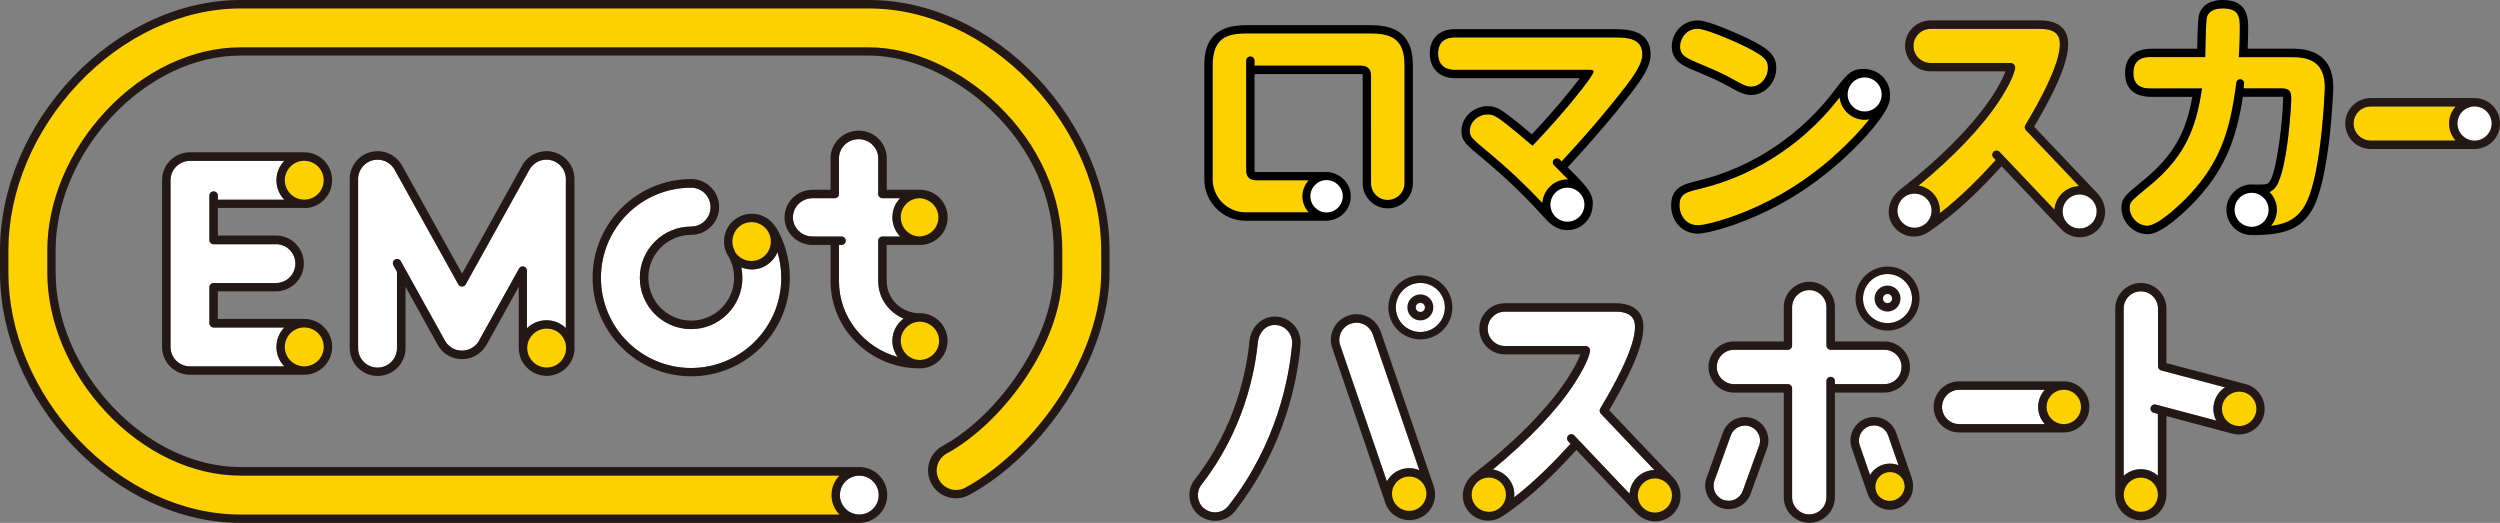 <?xml version="1.0" encoding="UTF-8"?>
<svg id="_レイヤー_2" data-name="レイヤー 2" xmlns="http://www.w3.org/2000/svg" width="407.61" height="85.25" viewBox="0 0 407.61 85.25">
  <rect x="0" y="0" width="407.61" height="85.25" fill="#808080" stroke="none"/>
  <defs>
    <style>
      .cls-1 {
        fill: #231815;
      }

      .cls-2 {
        fill: #fdd000;
      }

      .cls-3 {
        fill: #fff;
      }

      .cls-4 {
        fill: none;
      }
    </style>
  </defs>
  <g id="_レイヤー_1-2" data-name=" レイヤー 1">
    <g>
      <path class="cls-3" d="M140.1,77.55h0c1.75,0,3.17,1.42,3.17,3.17s-1.42,3.17-3.16,3.17-3.17-1.42-3.17-3.17,1.41-3.16,3.15-3.17h0Z"/>
      <path class="cls-3" d="M112.68,60c-8.11,0-14.7-6.59-14.7-14.7s6.59-14.7,14.7-14.7c1.75,0,3.17,1.42,3.17,3.17s-1.42,3.17-3.17,3.17c-4.61,0-8.36,3.75-8.36,8.36s3.75,8.36,8.36,8.36,8.36-3.75,8.36-8.36c0-.58-.06-1.15-.18-1.71.53.21,1.1.34,1.71.34,1.89,0,3.51-1.16,4.2-2.81.4,1.35.61,2.76.61,4.18,0,8.11-6.59,14.7-14.7,14.7h0Z"/>
      <path class="cls-3" d="M44.99,39.8c1.75,0,3.17,1.42,3.17,3.17s-1.42,3.17-3.17,3.17h-10.16c-.38,0-.69.31-.69.69v5.87c0,.38.31.69.69.69h11.53c-.8.82-1.29,1.94-1.29,3.17s.49,2.35,1.29,3.17h-15.39c-1.75,0-3.17-1.42-3.17-3.17v-27.17c0-1.75,1.42-3.17,3.17-3.17h15.39c-.8.82-1.29,1.94-1.29,3.17s.49,2.35,1.29,3.17h-10.84v-.67c0-.38-.31-.69-.69-.69s-.69.31-.69.69v7.24c0,.38.31.69.69.69h10.16v-.02Z"/>
      <path class="cls-3" d="M78.12,55.53s-.03.05-.04.07l-.07.11c-.05.07-.1.14-.15.21l-.05.06c-.04.06-.09.11-.14.16l-.05.05c-.06.07-.13.13-.21.19,0,0-.02.02-.03.02-.07.06-.14.11-.2.16l-.04.03c-.08.06-.17.11-.25.16,0,0-.02,0-.02.01h0l-.04.02s-.07.04-.11.06c-.02.01-.05.02-.07.03l-.11.05s-.09.04-.13.05l-.05.02c-.06.02-.12.04-.19.06-.27.07-.54.11-.81.11h-.02c-.27,0-.54-.04-.8-.1h-.03c-.06-.02-.12-.03-.19-.06h-.04s-.09-.05-.14-.07l-.11-.05s-.05-.02-.08-.03c-.04-.02-.07-.04-.11-.06l-.04-.02h-.02c-.08-.05-.17-.1-.26-.17,0,0-.02-.01-.02-.02-.07-.05-.14-.1-.21-.16l-.03-.02c-.07-.06-.14-.12-.2-.19l-.05-.05c-.05-.05-.09-.11-.14-.16l-.05-.06c-.05-.07-.1-.14-.15-.21l-.07-.11s-.03-.05-.04-.07l-.68-1.22h0l-6.53-11.76c-.18-.33-.6-.45-.94-.27-.33.18-.45.6-.27.94l.59,1.06v12.46c0,1.75-1.42,3.17-3.17,3.17s-3.17-1.42-3.17-3.17v-27.33c-.08-1.23.55-2.4,1.62-3,.74-.41,1.6-.51,2.42-.28.82.23,1.49.77,1.91,1.51l10.39,18.7c.12.22.35.35.6.35s.48-.14.6-.35l10.39-18.7c.85-1.53,2.79-2.09,4.32-1.24,1.07.59,1.71,1.77,1.62,3v24.07c-.82-.79-1.93-1.28-3.16-1.28s-2.36.5-3.18,1.3v-9.39c0-.31-.21-.59-.52-.67-.06-.01-.12-.02-.17-.02-.25,0-.48.13-.6.35l-6.53,11.76h.02Z"/>
      <path class="cls-3" d="M136.79,45.84v-5.9h.41c.38,0,.69-.31.69-.69s-.31-.69-.69-.69h-4.72c-1.76,0-3.2-1.4-3.2-3.12s1.43-3.12,3.2-3.12h3.62c.38,0,.69-.31.69-.69v-5.82c0-1.72,1.43-3.12,3.2-3.12s3.2,1.4,3.2,3.12v5.82c0,.38.31.69.69.69h2.88c-.78.81-1.26,1.91-1.26,3.12s.49,2.31,1.27,3.12h-2.89c-.38,0-.69.31-.69.69v6.59c0,2.75,1.72,5.11,4.15,6.1-1.12.82-1.84,2.14-1.84,3.62,0,.99.32,1.89.86,2.64-5.51-1.52-9.57-6.49-9.57-12.36h0Z"/>
      <g>
        <path class="cls-2" d="M141.71.68H39.2C18.85.68.69,20.44.69,40.8v3.65c0,20.35,18.16,40.12,38.51,40.12h100.91c-2.13,0-3.85-1.73-3.85-3.86s1.72-3.85,3.85-3.86H39.2c-16.1,0-30.8-16.3-30.8-32.41v-3.65c0-16.1,14.68-32.4,30.8-32.4h102.51c13.48,0,30.8,13.6,30.8,32.4v3.65c0,10.71-9.05,23.75-18.47,28.87-1.87,1.02-2.56,3.36-1.54,5.23s3.36,2.56,5.23,1.54c11.9-6.48,22.49-22.11,22.49-35.65v-3.65c0-20.35-18.16-40.12-38.52-40.12v.02Z"/>
        <circle class="cls-2" cx="49.61" cy="56.56" r="3.86"/>
        <path class="cls-2" d="M89.12,52.89c-2.13,0-3.86,1.73-3.86,3.86s1.73,3.86,3.86,3.86,3.86-1.73,3.86-3.86-1.73-3.86-3.86-3.86Z"/>
        <path class="cls-2" d="M122.57,35.53c-2.13,0-3.86,1.73-3.86,3.86s1.73,3.86,3.86,3.86,3.86-1.73,3.86-3.86-1.73-3.86-3.86-3.86Z"/>
        <path class="cls-1" d="M126.47,37.04c-.03-.06-.07-.11-.11-.16,0-.02-.03-.04-.04-.06-.08-.11-.16-.22-.24-.32h0c-.46-.56-1.05-1-1.72-1.29-.02,0-.04-.01-.05-.02-.11-.05-.23-.09-.34-.13-.03-.01-.07-.02-.1-.03-.06-.02-.12-.04-.19-.06-.05-.01-.09-.02-.14-.03-.04,0-.07-.01-.11-.02-.12-.02-.24-.04-.36-.05h-.07c-.14-.01-.27-.02-.41-.02h-.02c-.15,0-.29,0-.44.02h-.02c-.14.01-.28.04-.42.06h-.03c-.13.03-.26.06-.39.1-.02,0-.04.01-.06.02-.12.04-.23.08-.34.13-.03.01-.06.02-.09.04-.1.05-.21.09-.31.15-.03.02-.06.03-.1.05-.04.02-.09.04-.13.07-.05.03-.11.07-.16.11-.03.02-.05.03-.08.05-.1.07-.2.14-.3.22,0,.01-.02.02-.04.03-.11.09-.21.18-.3.27h0c-.1.1-.2.21-.29.31h0c-.09.11-.17.22-.25.33,0,.01-.02.02-.02.04-.07.1-.13.21-.19.31-.02.03-.04.07-.05.1-.05.09-.09.18-.13.27-.03.06-.05.12-.07.18-.03.07-.05.14-.08.21-.03.08-.05.16-.07.24,0,.03-.02.07-.03.1,0,.03,0,.05-.02.08-.02.09-.04.17-.05.26,0,.06-.02.13-.03.19,0,.08-.02.15-.02.23s0,.16,0,.24v.2c0,.09,0,.17,0,.26,0,.07,0,.13.02.2,0,.08.02.16.04.23,0,.07.03.15.04.22,0,.06.03.13.05.19.02.08.05.17.08.25.02.05.04.1.05.15.04.09.07.19.12.28l.06.12c.05.1.1.19.15.28,0,.02.02.03.03.05.65,1.08.99,2.32.99,3.59,0,3.85-3.13,6.99-6.99,6.99s-6.99-3.13-6.99-6.99,3.13-6.99,6.99-6.99c2.51,0,4.55-2.04,4.55-4.55s-2.04-4.55-4.55-4.55c-8.86,0-16.08,7.21-16.08,16.08s7.21,16.08,16.08,16.08,16.08-7.21,16.08-16.08c0-2.92-.79-5.77-2.28-8.26l-.03.03ZM119.85,40.99c-.04-.08-.09-.15-.12-.23,0-.02-.02-.03-.02-.05-.03-.07-.06-.15-.09-.22,0-.02-.02-.05-.03-.07-.02-.07-.04-.14-.06-.2,0-.04-.02-.07-.03-.11,0-.06-.03-.12-.04-.18,0-.05-.02-.09-.02-.14s0-.11-.02-.16v-.47c0-.06,0-.12.02-.18,0-.04,0-.08.02-.13,0-.06.02-.13.04-.19,0-.04.02-.08.03-.12.02-.06.03-.12.05-.17.02-.05.03-.1.05-.15.02-.04.03-.08.05-.12.03-.06.06-.13.09-.19l.03-.06c.04-.08.09-.15.14-.23,0,0,0-.01,0-.02.17-.25.37-.47.6-.66h0c.07-.06.15-.12.22-.17,0,0,.02-.01.03-.02.07-.05.15-.09.22-.14,0,0,.03-.02.04-.02.08-.04.16-.08.24-.12,0,0,.02,0,.03-.01.09-.04.18-.07.27-.1h0c.3-.09.61-.14.93-.14.11,0,.21,0,.32.02h0c.1.01.19.03.29.04h.04c.09.02.18.04.27.07,0,0,.02,0,.03.01.68.22,1.27.66,1.67,1.24,0,0,0,.01,0,.02.34.5.54,1.11.54,1.76,0,1.75-1.42,3.17-3.17,3.17-1.16,0-2.17-.63-2.73-1.56h.03ZM112.68,60c-8.11,0-14.7-6.59-14.7-14.7s6.59-14.7,14.7-14.7c1.75,0,3.17,1.42,3.17,3.17s-1.42,3.17-3.17,3.17c-4.61,0-8.36,3.75-8.36,8.36s3.75,8.36,8.36,8.36,8.36-3.75,8.36-8.36c0-.58-.06-1.15-.18-1.71.53.21,1.1.34,1.71.34,1.89,0,3.51-1.16,4.2-2.81.4,1.35.61,2.76.61,4.18,0,8.11-6.59,14.7-14.7,14.7h0Z"/>
        <path class="cls-2" d="M49.61,25.53c-2.13,0-3.86,1.73-3.86,3.86s1.73,3.86,3.86,3.86,3.86-1.73,3.86-3.86-1.73-3.86-3.86-3.86Z"/>
        <path class="cls-1" d="M49.59,33.93h.02c2.47,0,4.48-1.98,4.54-4.43v-.12h0v-.12c-.06-2.45-2.07-4.43-4.54-4.43h-18.64c-2.51,0-4.55,2.04-4.55,4.55v27.17c0,2.51,2.04,4.55,4.55,4.55h18.64c2.51,0,4.55-2.04,4.55-4.55h0c0-2.51-2.04-4.55-4.55-4.55h-14.09v-4.5h9.47c2.51,0,4.55-2.04,4.55-4.55s-2.04-4.55-4.55-4.55h-9.47v-4.5h14.08v.03ZM49.61,26.22c1.72,0,3.12,1.38,3.16,3.09v.14c-.03,1.72-1.44,3.1-3.16,3.1h-.02c-1.74,0-3.15-1.43-3.15-3.17s1.42-3.17,3.17-3.17h0ZM46.44,56.56c0-1.74,1.41-3.16,3.15-3.17h.02c1.75,0,3.17,1.42,3.17,3.17s-1.42,3.17-3.17,3.17-3.17-1.42-3.17-3.17ZM44.99,39.81c1.75,0,3.17,1.42,3.17,3.17s-1.42,3.17-3.17,3.17h-10.16c-.38,0-.69.31-.69.69v5.87c0,.38.31.69.69.69h11.53c-.8.82-1.29,1.94-1.29,3.17s.49,2.35,1.29,3.17h-15.39c-1.75,0-3.17-1.42-3.17-3.17v-27.17c0-1.75,1.42-3.17,3.17-3.17h15.39c-.8.82-1.29,1.94-1.29,3.17s.49,2.35,1.29,3.17h-10.84v-.67c0-.38-.31-.69-.69-.69s-.69.31-.69.69v7.24c0,.38.31.69.69.69h10.16v-.02Z"/>
        <path class="cls-1" d="M93.66,56.57v-27.08c.11-1.75-.8-3.42-2.33-4.27-2.2-1.22-4.98-.43-6.2,1.77l-9.79,17.62-9.79-17.62c-.59-1.06-1.56-1.83-2.73-2.17-1.17-.33-2.4-.19-3.47.4-1.53.85-2.44,2.52-2.33,4.27v27.26c0,2.51,2.04,4.55,4.55,4.55s4.55-2.04,4.55-4.55v-9.98l5.24,9.44s.05.08.07.13l.04.06s.03.05.04.07c.07.1.14.2.22.31.02.02.04.05.05.07l.02.02c.06.08.13.16.2.23l.02.02s.04.04.05.06c.09.1.19.19.29.28l.04.03c.1.08.2.16.31.24l.04.03c.11.08.23.15.35.22,0,0,.02.01.03.02.02.01.04.02.08.04.05.03.11.06.16.08.04.02.08.04.12.05l.05.02s.06.03.09.04c.06.03.13.05.22.08l.05.02c.08.03.17.05.24.07h.03c.38.1.78.15,1.17.15h0c.39,0,.79-.05,1.16-.15h.03c.08-.03.17-.06.25-.08l.07-.03c.07-.02.13-.05.2-.07.03-.01.06-.03.09-.04l.05-.02s.08-.04.12-.05c.05-.03.11-.05.17-.09.02-.01.04-.02.07-.04,0,0,.02-.01.03-.02.12-.07.23-.14.35-.22l.05-.04c.1-.07.2-.15.3-.23l.04-.03c.1-.08.19-.18.29-.28l.07-.08c.07-.07.13-.15.2-.23l.02-.02s.04-.05.06-.07c.08-.1.15-.2.22-.31.02-.03.03-.05.05-.08l.03-.05s.05-.08.08-.13l5.24-9.44v9.98c0,2.51,2.04,4.55,4.55,4.55h0c2.51,0,4.55-2.04,4.55-4.55v-.18l-.02.02ZM85.96,56.75c0-1.75,1.42-3.17,3.17-3.17s3.07,1.33,3.16,2.99v.18c0,1.75-1.42,3.17-3.16,3.17s-3.16-1.42-3.16-3.17h0ZM78.12,55.54s-.03.05-.04.07l-.07.11c-.05.07-.1.14-.15.21l-.05.06c-.04.06-.09.11-.14.16l-.05.05c-.06.07-.13.13-.21.19,0,0-.02.02-.03.02-.07.06-.14.11-.2.16l-.04.03c-.08.06-.17.11-.25.16,0,0-.02,0-.02.01h0l-.04.02s-.07.04-.11.06c-.02.01-.05.02-.07.03l-.11.05s-.09.04-.13.05l-.05.02c-.06.02-.12.04-.19.06-.27.07-.54.11-.81.11h-.02c-.27,0-.54-.04-.8-.1h-.03c-.06-.02-.12-.03-.19-.06h-.04s-.09-.05-.14-.07l-.11-.05s-.05-.02-.08-.03c-.04-.02-.07-.04-.11-.06l-.04-.02h-.02c-.08-.05-.17-.1-.26-.17,0,0-.02-.01-.02-.02-.07-.05-.14-.1-.21-.16l-.03-.02c-.07-.06-.14-.12-.2-.19l-.05-.05c-.05-.05-.09-.11-.14-.16l-.05-.06c-.05-.07-.1-.14-.15-.21l-.07-.11s-.03-.05-.04-.07l-.68-1.22h0l-6.53-11.76c-.18-.33-.6-.45-.94-.27-.33.18-.45.6-.27.94l.59,1.06v12.46c0,1.75-1.42,3.17-3.17,3.17s-3.17-1.42-3.17-3.17v-27.33c-.08-1.23.55-2.4,1.62-3,.74-.41,1.6-.51,2.42-.28.82.23,1.49.77,1.91,1.51l10.39,18.7c.12.22.35.35.6.35s.48-.14.6-.35l10.39-18.7c.85-1.53,2.79-2.09,4.32-1.24,1.07.59,1.71,1.77,1.62,3v24.07c-.82-.79-1.93-1.28-3.16-1.28s-2.36.5-3.18,1.3v-9.39c0-.31-.21-.59-.52-.67-.06-.01-.12-.02-.17-.02-.25,0-.48.13-.6.35l-6.53,11.76h.02Z"/>
        <path class="cls-1" d="M169.1,12.64c-7.6-8.03-17.59-12.64-27.39-12.64H39.2c-9.8,0-19.79,4.61-27.39,12.64C4.3,20.57,0,30.84,0,40.8v3.65c0,9.97,4.31,20.23,11.81,28.16,7.6,8.03,17.59,12.64,27.39,12.64h100.91c2.51,0,4.55-2.04,4.55-4.55s-2.04-4.55-4.55-4.55H39.19c-7.4,0-15.03-3.63-20.94-9.95-5.83-6.24-9.18-14.18-9.18-21.77v-3.65c0-7.59,3.34-15.53,9.17-21.77,5.9-6.32,13.54-9.95,20.94-9.95h102.51c6.64,0,14.11,3.35,19.98,8.96,6.53,6.25,10.13,14.33,10.13,22.76v3.65c0,4.92-1.99,10.66-5.59,16.15-3.44,5.24-8.01,9.66-12.52,12.12-1.07.58-1.84,1.54-2.19,2.71-.34,1.16-.21,2.39.37,3.46.58,1.07,1.54,1.84,2.71,2.19,1.16.34,2.39.21,3.46-.37,5.98-3.25,11.65-8.73,15.96-15.41,4.45-6.89,6.9-14.29,6.9-20.84v-3.65c0-9.97-4.31-20.23-11.81-28.16h.01ZM140.1,77.55h0c1.75,0,3.17,1.42,3.17,3.17s-1.42,3.17-3.16,3.17-3.17-1.42-3.17-3.17,1.41-3.16,3.15-3.17h0ZM179.54,44.46c0,6.29-2.37,13.42-6.67,20.1-4.13,6.4-9.76,11.84-15.46,14.94-.74.4-1.6.5-2.41.26s-1.48-.78-1.89-1.52c-.4-.74-.5-1.6-.26-2.41s.78-1.48,1.52-1.89c9.09-4.95,18.83-17.97,18.83-29.48v-3.65c0-8.81-3.75-17.24-10.56-23.75-6.12-5.85-13.94-9.34-20.93-9.34H39.2c-7.79,0-15.79,3.78-21.95,10.38-6.06,6.49-9.54,14.77-9.54,22.71v3.65c0,7.94,3.48,16.21,9.55,22.71,6.16,6.6,14.16,10.38,21.94,10.38h97.66c-.8.82-1.29,1.94-1.29,3.17s.49,2.35,1.29,3.17H39.2c-9.43,0-19.04-4.45-26.39-12.21-7.27-7.68-11.44-17.6-11.44-27.22v-3.65c0-9.62,4.17-19.54,11.44-27.22C20.15,5.83,29.77,1.38,39.2,1.38h102.51c9.43,0,19.04,4.45,26.39,12.21,7.27,7.68,11.44,17.6,11.44,27.22v3.65h0Z"/>
        <path class="cls-2" d="M149.99,31.63c-2.1,0-3.81,1.71-3.81,3.81s1.71,3.81,3.81,3.81,3.81-1.71,3.81-3.81-1.71-3.81-3.81-3.81Z"/>
        <path class="cls-2" d="M149.99,51.76c-2.1,0-3.81,1.71-3.81,3.81s1.71,3.81,3.81,3.81,3.81-1.71,3.81-3.81-1.71-3.81-3.81-3.81Z"/>
        <path class="cls-1" d="M149.99,51.07h-.07c-2.95,0-5.35-2.35-5.35-5.23v-5.9h5.44c2.48,0,4.5-2.02,4.5-4.5s-2.02-4.5-4.5-4.5h-5.43v-5.14c0-2.48-2.05-4.5-4.58-4.5s-4.58,2.02-4.58,4.5v5.14h-2.93c-2.52,0-4.58,2.02-4.58,4.5s2.05,4.5,4.58,4.5h2.93v5.9c0,7.84,6.51,14.22,14.5,14.22h.08c2.48,0,4.49-2.01,4.5-4.48h0c0-2.49-2.02-4.51-4.5-4.51h0ZM153.11,55.58c0,1.7-1.42,3.09-3.16,3.11-1.7-.02-3.08-1.41-3.08-3.12s1.38-3.09,3.08-3.12c1.75.02,3.16,1.41,3.16,3.12h0ZM149.85,32.32c1.74.02,3.15,1.41,3.15,3.12s-1.36,3.04-3.06,3.11c-1.7-.02-3.07-1.41-3.07-3.12s1.32-3.04,2.98-3.11h0ZM136.79,45.84v-5.9h.41c.38,0,.69-.31.69-.69s-.31-.69-.69-.69h-4.72c-1.76,0-3.2-1.4-3.2-3.12s1.43-3.12,3.2-3.12h3.62c.38,0,.69-.31.69-.69v-5.82c0-1.72,1.43-3.12,3.2-3.12s3.2,1.4,3.2,3.12v5.82c0,.38.31.69.69.69h2.88c-.78.81-1.26,1.91-1.26,3.12s.49,2.31,1.27,3.12h-2.89c-.38,0-.69.31-.69.69v6.59c0,2.75,1.72,5.11,4.15,6.1-1.12.82-1.84,2.14-1.84,3.62,0,.99.32,1.89.86,2.64-5.51-1.52-9.57-6.49-9.57-12.36h0Z"/>
      </g>
      <g>
        <g>
          <path class="cls-3" d="M286.81,72.67l-2.66,7.36c-.22.62-.67,1.11-1.27,1.39-.59.28-1.26.31-1.88.09-1.27-.46-1.93-1.87-1.47-3.14l2.66-7.36c.22-.62.67-1.11,1.27-1.39.59-.28,1.26-.31,1.88-.09s1.11.67,1.39,1.27c.28.59.31,1.26.09,1.88h-.01Z"/>
          <path class="cls-3" d="M304.74,69.5c.26-.09.53-.14.8-.14,1.02,0,1.97.64,2.32,1.65l1.68,4.85c-.81-.32-1.73-.37-2.62-.06-.86.3-1.57.89-2.02,1.67l-1.68-4.85c-.44-1.28.24-2.68,1.52-3.12Z"/>
          <g>
            <path class="cls-3" d="M316.64,66.35c0-1.54,1.26-2.8,2.8-2.8h13.96c-.67.74-1.09,1.72-1.09,2.8s.41,2.06,1.09,2.8h-13.96c-1.54,0-2.8-1.26-2.8-2.8Z"/>
            <path class="cls-3" d="M207.85,52.98c-1.59,0-2.61,1.38-2.76,2.77-.47,4.88-2.28,14.42-9.2,23.27-.89,1.14-.75,2.81.32,3.79.52.47,1.19.73,1.88.73.87,0,1.68-.39,2.21-1.08,7.9-10.09,9.89-20.86,10.38-26.39.09-1.57-1.03-2.92-2.56-3.07-.09,0-.19-.01-.28-.01h.01Z"/>
            <path class="cls-3" d="M246.87,81.11c.02-.15.03-.3.03-.46,0-2.07-1.52-3.79-3.51-4.1,5.68-4.67,10.43-9.63,13.21-13.88.99-1.5,2.24-3.64,2.62-5.26.07-.22.03-.46-.1-.67-.15-.21-.38-.33-.63-.33h-13.13c-1.54,0-2.8-1.26-2.8-2.8s1.26-2.8,2.8-2.8h18.05c1.5,0,2.48.41,2.9,1.21.71,1.36.35,4.99-5.4,14.59-.16.26-.12.6.09.83l8.74,9.2c-2.15.04-3.91,1.73-4.05,3.86l-8.18-8.62h0l-.82-.87c-.26-.28-.7-.29-.97-.03-.28.26-.29.7-.03.97l.38.41c-2.73,2.99-5.73,6.05-9.21,8.74h.01Z"/>
            <path class="cls-3" d="M231.58,46.13c-2.2,0-4,1.79-4,4s1.79,4,4,4,4-1.79,4-4-1.79-4-4-4Z"/>
            <path class="cls-3" d="M351.85,77.59c-.74-.68-1.72-1.09-2.8-1.09s-2.06.42-2.8,1.09v-27.29c0-1.54,1.26-2.8,2.8-2.8s2.8,1.26,2.8,2.8v9.44c0,.08.02.16.05.24,0,0,0,.02.01.03.03.07.08.14.13.19l.02.02c.06.05.12.1.19.13,0,0,.02,0,.03.01.02,0,.05.02.07.03l10.44,2.77c-.84.54-1.49,1.38-1.77,2.43-.28,1.04-.13,2.1.33,2.99l-9.85-2.61c-.37-.1-.74.12-.84.49s.12.74.49.84l.68.18v10.12h.02Z"/>
            <path class="cls-3" d="M307.75,44.68c2.2,0,4,1.79,4,4s-1.79,4-4,4-4-1.79-4-4,1.79-4,4-4Z"/>
            <path class="cls-3" d="M297.79,81.07c0,1.54-1.26,2.8-2.8,2.8s-2.8-1.26-2.8-2.8v-17.75c0-.38-.31-.69-.69-.69h-8.79c-1.54,0-2.8-1.26-2.8-2.8s1.26-2.8,2.8-2.8h8.79c.38,0,.69-.31.69-.69v-6.24c0-1.54,1.26-2.8,2.8-2.8s2.8,1.26,2.8,2.8v6.24c0,.38.31.69.69.69h8.76c1.54,0,2.8,1.26,2.8,2.8s-1.26,2.8-2.8,2.8h-8.07v-.5c0-.38-.31-.69-.69-.69s-.69.31-.69.69v18.94Z"/>
            <path class="cls-3" d="M218.65,54.19c.33-.68.91-1.19,1.62-1.43.3-.1.6-.15.9-.15,1.16,0,2.24.74,2.66,1.93l7.59,22.14c-.92-.4-1.98-.47-3-.12-.99.34-1.8,1.02-2.3,1.93l-7.6-22.17c-.25-.7-.2-1.46.13-2.13h0Z"/>
          </g>
          <circle class="cls-2" cx="349.05" cy="80.66" r="3.47"/>
          <circle class="cls-2" cx="365.07" cy="66.66" r="3.49"/>
          <circle class="cls-2" cx="308.15" cy="79.36" r="3.08"/>
          <circle class="cls-2" cx="269.83" cy="80.79" r="3.47"/>
          <circle class="cls-2" cx="242.74" cy="80.65" r="3.47"/>
          <g>
            <circle class="cls-2" cx="336.49" cy="66.35" r="3.49"/>
            <path class="cls-1" d="M336.49,62.17h-17.05c-2.3,0-4.17,1.87-4.17,4.17s1.87,4.17,4.17,4.17h17.05c2.3,0,4.17-1.87,4.17-4.17s-1.87-4.17-4.17-4.17ZM316.64,66.35c0-1.54,1.26-2.8,2.8-2.8h13.96c-.67.74-1.09,1.72-1.09,2.8s.41,2.06,1.09,2.8h-13.96c-1.54,0-2.8-1.26-2.8-2.8ZM336.49,69.15c-1.54,0-2.8-1.26-2.8-2.8s1.26-2.8,2.8-2.8,2.8,1.26,2.8,2.8-1.26,2.8-2.8,2.8Z"/>
          </g>
          <path class="cls-1" d="M198.09,84.91c-1.04,0-2.04-.39-2.81-1.09-1.61-1.46-1.82-3.94-.48-5.65,6.7-8.57,8.46-17.82,8.92-22.56.28-2.5,2.24-4.2,4.54-3.98,2.27.22,3.94,2.21,3.8,4.53v.02c-.5,5.68-2.55,16.75-10.67,27.13-.8,1.02-2,1.61-3.3,1.61h0ZM207.85,52.98c-1.59,0-2.61,1.38-2.76,2.77-.47,4.88-2.28,14.42-9.2,23.27-.89,1.14-.75,2.81.32,3.79.52.47,1.19.73,1.88.73.87,0,1.68-.39,2.21-1.08,7.9-10.09,9.89-20.86,10.38-26.39.09-1.57-1.03-2.92-2.56-3.07-.09,0-.19-.01-.28-.01h.01Z"/>
          <path class="cls-1" d="M272.82,77.88l-10.46-11.01c4.81-8.1,6.45-13.03,5.17-15.48-.46-.89-1.56-1.95-4.12-1.95h-18.05c-2.3,0-4.17,1.87-4.17,4.17s1.87,4.17,4.17,4.17h12.31c-.4,1.09-1.17,2.52-2.22,4.12-3.06,4.66-8.56,10.24-15.1,15.3-.18.14-.35.3-.51.46l-.08.08s-.03.03-.04.05c-.26.27-.48.57-.65.9-.7,1.24-.78,2.72-.13,3.96.84,1.58,2.53,2.44,4.31,2.19.61-.09,1.21-.32,1.79-.71,4.72-3.15,8.55-7.01,11.98-10.77l.24.25h0l9.55,10.06c.79.84,1.9,1.33,3.05,1.33s2.2-.45,3-1.27c1.55-1.6,1.53-4.17-.05-5.86h0ZM271.96,79.01s.05.07.08.1c.06.08.12.16.17.25.08.13.14.26.2.39,0,.02.01.04.02.06.05.14.1.29.13.43.01.07.02.14.03.22v.09c0,.08.01.16.01.24,0,1.53-1.25,2.78-2.78,2.78s-2.78-1.25-2.78-2.78,1.25-2.78,2.78-2.78c.86,0,1.62.39,2.13,1h0ZM242.74,83.44c-1.54,0-2.79-1.25-2.79-2.79,0-.44.1-.85.28-1.21.16-.29.35-.56.58-.79.5-.48,1.18-.78,1.93-.78,1.54,0,2.79,1.25,2.79,2.79s-1.25,2.79-2.79,2.79h0ZM246.87,81.11c.02-.15.03-.3.03-.46,0-2.07-1.52-3.79-3.51-4.1,5.68-4.67,10.43-9.63,13.21-13.88.99-1.5,2.24-3.64,2.62-5.26.07-.22.03-.46-.1-.67-.15-.21-.38-.33-.63-.33h-13.13c-1.54,0-2.8-1.26-2.8-2.8s1.26-2.8,2.8-2.8h18.05c1.5,0,2.48.41,2.9,1.21.71,1.36.35,4.99-5.4,14.59-.16.26-.12.6.09.83l8.74,9.2c-2.15.04-3.91,1.73-4.05,3.86l-8.18-8.62h0l-.82-.87c-.26-.28-.7-.29-.97-.03-.28.26-.29.7-.03.97l.38.41c-2.73,2.99-5.73,6.05-9.21,8.74h.01Z"/>
          <path class="cls-1" d="M231.58,55.34c-2.88,0-5.22-2.34-5.22-5.22s2.34-5.22,5.22-5.22,5.22,2.34,5.22,5.22-2.34,5.22-5.22,5.22ZM231.58,46.13c-2.2,0-4,1.79-4,4s1.79,4,4,4,4-1.79,4-4-1.79-4-4-4Z"/>
          <path class="cls-1" d="M231.58,52.24c-1.17,0-2.12-.95-2.12-2.12s.95-2.12,2.12-2.12,2.12.95,2.12,2.12-.95,2.12-2.12,2.12ZM231.58,49.38c-.41,0-.74.33-.74.74s.33.74.74.74.74-.33.74-.74-.33-.74-.74-.74Z"/>
          <path class="cls-1" d="M366.14,62.62h-.03l-12.89-3.42v-8.89c0-2.3-1.87-4.17-4.17-4.17s-4.17,1.87-4.17,4.17v30.34c0,2.16,1.65,3.94,3.75,4.15.14.01.28.02.42.02s.28,0,.42-.02c2.1-.21,3.75-1.99,3.75-4.15v-12.81l10.79,2.87h.02c.34.09.69.13,1.04.13.73,0,1.44-.19,2.09-.57.96-.56,1.65-1.46,1.94-2.54.59-2.22-.74-4.52-2.96-5.11h0ZM349.05,83.44c-1.53,0-2.78-1.25-2.78-2.78s1.25-2.78,2.78-2.78,2.78,1.25,2.78,2.78-1.25,2.78-2.78,2.78ZM351.85,77.59c-.74-.68-1.72-1.09-2.8-1.09s-2.06.42-2.8,1.09v-27.29c0-1.54,1.26-2.8,2.8-2.8s2.8,1.26,2.8,2.8v9.44c0,.08.02.16.05.24,0,0,0,.02.01.03.03.07.08.14.13.19l.02.02c.06.05.12.1.19.13,0,0,.02,0,.03.01.02,0,.05.02.07.03l10.44,2.77c-.84.54-1.49,1.38-1.77,2.43-.28,1.04-.13,2.1.33,2.99l-9.85-2.61c-.37-.1-.74.12-.84.49s.12.74.49.84l.68.18v10.12h.02ZM367.78,67.38c-.19.72-.65,1.33-1.3,1.7-.65.38-1.4.48-2.12.28-.72-.19-1.33-.65-1.7-1.3-.38-.65-.48-1.4-.28-2.12.33-1.25,1.47-2.08,2.71-2.08.23,0,.46.03.7.09h.04c1.48.42,2.36,1.94,1.97,3.43h-.02Z"/>
          <circle class="cls-2" cx="229.76" cy="80.5" r="3.49"/>
          <g>
            <path class="cls-1" d="M285.81,68.23c-.96-.35-2-.3-2.93.13s-1.63,1.2-1.97,2.16l-2.66,7.36c-.72,1.98.31,4.18,2.3,4.9.42.15.87.23,1.3.23.55,0,1.11-.12,1.62-.36.93-.43,1.63-1.2,1.97-2.16l2.66-7.36c.35-.96.3-2-.13-2.93s-1.2-1.63-2.16-1.97h0ZM286.81,72.67l-2.66,7.36c-.22.62-.67,1.11-1.27,1.39-.59.28-1.26.31-1.88.09-1.27-.46-1.93-1.87-1.47-3.14l2.66-7.36c.22-.62.67-1.11,1.27-1.39.59-.28,1.26-.31,1.88-.09s1.11.67,1.39,1.27c.28.59.31,1.26.09,1.88h-.01Z"/>
            <path class="cls-1" d="M311.72,77.96l-2.56-7.39c-.69-1.99-2.87-3.06-4.87-2.37-1.99.69-3.06,2.87-2.37,4.87l2.56,7.39c.18.52.46.98.83,1.37.33.38.73.69,1.19.91.52.25,1.08.38,1.64.38.41,0,.83-.07,1.23-.21.95-.33,1.72-1.01,2.16-1.91.23-.47.35-.97.37-1.47.04-.52-.01-1.05-.19-1.57h0ZM310.41,78.57c.1.28.14.58.13.87-.09.93-.7,1.76-1.63,2.09-.94.32-1.93.04-2.57-.63-.19-.22-.34-.48-.44-.76-.21-.6-.17-1.25.11-1.83.28-.57.77-1.01,1.37-1.21.26-.09.52-.13.78-.13.99,0,1.92.62,2.26,1.61h0ZM304.74,69.5c.26-.09.53-.14.8-.14,1.02,0,1.97.64,2.32,1.65l1.68,4.85c-.81-.32-1.73-.37-2.62-.06-.86.3-1.57.89-2.02,1.67l-1.68-4.85c-.44-1.28.24-2.68,1.52-3.12Z"/>
            <path class="cls-1" d="M307.75,53.9c2.88,0,5.22-2.34,5.22-5.22s-2.34-5.22-5.22-5.22-5.22,2.34-5.22,5.22,2.34,5.22,5.22,5.22ZM307.75,44.68c2.2,0,4,1.79,4,4s-1.79,4-4,4-4-1.79-4-4,1.79-4,4-4Z"/>
            <path class="cls-1" d="M307.75,50.8c1.17,0,2.12-.95,2.12-2.12s-.95-2.12-2.12-2.12-2.12.95-2.12,2.12.95,2.12,2.12,2.12ZM307.75,47.94c.41,0,.74.33.74.74s-.33.74-.74.74-.74-.33-.74-.74.33-.74.74-.74Z"/>
            <path class="cls-1" d="M311.41,59.84c0-2.3-1.87-4.17-4.17-4.17h-8.07v-5.56c0-2.3-1.87-4.17-4.17-4.17s-4.17,1.87-4.17,4.17v5.56h-8.1c-2.3,0-4.17,1.87-4.17,4.17s1.87,4.17,4.17,4.17h8.1v17.06c0,2.3,1.87,4.17,4.17,4.17s4.17-1.87,4.17-4.17v-17.06h8.07c2.3,0,4.17-1.87,4.17-4.17ZM297.79,81.07c0,1.54-1.26,2.8-2.8,2.8s-2.8-1.26-2.8-2.8v-17.75c0-.38-.31-.69-.69-.69h-8.79c-1.54,0-2.8-1.26-2.8-2.8s1.26-2.8,2.8-2.8h8.79c.38,0,.69-.31.69-.69v-6.24c0-1.54,1.26-2.8,2.8-2.8s2.8,1.26,2.8,2.8v6.24c0,.38.31.69.69.69h8.76c1.54,0,2.8,1.26,2.8,2.8s-1.26,2.8-2.8,2.8h-8.07v-.5c0-.38-.31-.69-.69-.69s-.69.31-.69.69v18.94Z"/>
          </g>
          <path class="cls-1" d="M233.76,79.27l-8.63-25.18h0c-.78-2.22-3.11-3.38-5.3-2.64-1.06.36-1.92,1.12-2.42,2.13-.49,1.01-.56,2.14-.18,3.21l8.58,25.03v.05l.04.11c.58,1.7,2.16,2.82,3.95,2.82h.12c.42-.01.84-.09,1.24-.22,2.18-.75,3.34-3.12,2.6-5.3h0ZM227.25,79.27c.33-.67.9-1.17,1.61-1.42.3-.1.6-.15.9-.15,1.16,0,2.25.73,2.65,1.89.5,1.46-.28,3.05-1.74,3.55-1.45.5-3.03-.27-3.54-1.71l-.02-.05c-.24-.7-.19-1.46.14-2.12h0ZM218.65,54.19c.33-.68.91-1.19,1.62-1.43.3-.1.6-.15.9-.15,1.16,0,2.24.74,2.66,1.93l7.59,22.14c-.92-.4-1.98-.47-3-.12-.99.34-1.8,1.02-2.3,1.93l-7.6-22.17c-.25-.7-.2-1.46.13-2.13h0Z"/>
        </g>
        <g>
          <g>
            <path class="cls-2" d="M383.74,20.14c0-1.53,1.25-2.78,2.78-2.78h13.87c-.67.74-1.08,1.71-1.08,2.78s.41,2.05,1.08,2.78h-13.87c-1.53,0-2.78-1.25-2.78-2.78Z"/>
            <path class="cls-2" d="M316.26,34.8c.02-.15.03-.3.03-.45,0-2.06-1.51-3.77-3.49-4.08,5.65-4.64,10.36-9.57,13.13-13.79.98-1.49,2.23-3.62,2.6-5.22.07-.22.03-.46-.1-.66-.15-.21-.38-.33-.63-.33h-13.04c-1.53,0-2.78-1.25-2.78-2.78s1.25-2.78,2.78-2.78h17.94c1.49,0,2.46.4,2.88,1.2.71,1.35.35,4.96-5.36,14.49-.16.26-.12.6.09.82l8.69,9.14c-2.14.04-3.88,1.72-4.03,3.84l-8.13-8.57h0l-.82-.86c-.26-.27-.69-.29-.97-.03-.27.26-.29.69-.03.96l.38.4c-2.72,2.98-5.69,6.01-9.15,8.69h0Z"/>
          </g>
          <circle class="cls-3" cx="339.07" cy="34.49" r="3.44"/>
          <circle class="cls-3" cx="312.15" cy="34.35" r="3.45"/>
          <g>
            <circle class="cls-3" cx="403.46" cy="20.14" r="3.46"/>
            <path class="cls-1" d="M403.46,15.99h-16.93c-2.29,0-4.15,1.86-4.15,4.15s1.86,4.15,4.15,4.15h16.93c2.29,0,4.15-1.86,4.15-4.15s-1.86-4.15-4.15-4.15ZM383.74,20.14c0-1.53,1.25-2.78,2.78-2.78h13.87c-.67.74-1.08,1.71-1.08,2.78s.41,2.05,1.08,2.78h-13.87c-1.53,0-2.78-1.25-2.78-2.78ZM403.46,22.92c-1.53,0-2.78-1.25-2.78-2.78s1.25-2.78,2.78-2.78,2.78,1.25,2.78,2.78-1.25,2.78-2.78,2.78Z"/>
          </g>
          <path class="cls-1" d="M342.04,31.59l-10.39-10.94c4.78-8.05,6.41-12.94,5.14-15.38-.46-.88-1.55-1.94-4.09-1.94h-17.94c-2.29,0-4.15,1.86-4.15,4.15s1.86,4.15,4.15,4.15h12.23c-.4,1.08-1.16,2.5-2.2,4.1-3.04,4.63-8.51,10.17-15,15.2-.18.14-.35.3-.51.46l-.08.08s-.03.03-.04.05c-.25.27-.47.57-.65.89-.69,1.24-.78,2.7-.13,3.93.83,1.57,2.51,2.43,4.29,2.18.6-.08,1.2-.32,1.78-.71,4.69-3.13,8.49-6.97,11.9-10.7l.24.25h0l9.48,10c.78.84,1.89,1.32,3.03,1.32s2.19-.45,2.98-1.26c1.54-1.59,1.52-4.14-.05-5.82h0ZM341.19,32.72s.05.07.08.1c.06.08.11.16.17.24.07.13.14.26.2.39,0,.02.01.04.02.06.05.14.09.28.13.43.01.07.02.14.03.21v.09c0,.08.01.16.01.24,0,1.52-1.24,2.76-2.76,2.76s-2.76-1.24-2.76-2.76,1.24-2.76,2.76-2.76c.85,0,1.61.39,2.12.99h0ZM312.15,37.12c-1.53,0-2.77-1.24-2.77-2.77,0-.43.1-.84.28-1.21.15-.29.35-.56.57-.79.5-.48,1.17-.77,1.92-.77,1.53,0,2.77,1.24,2.77,2.77s-1.24,2.77-2.77,2.77h0ZM316.26,34.8c.02-.15.03-.3.03-.45,0-2.06-1.51-3.77-3.49-4.08,5.65-4.64,10.36-9.57,13.13-13.79.98-1.49,2.23-3.62,2.6-5.22.07-.22.03-.46-.1-.66-.15-.21-.38-.33-.63-.33h-13.04c-1.53,0-2.78-1.25-2.78-2.78s1.25-2.78,2.78-2.78h17.94c1.49,0,2.46.4,2.88,1.2.71,1.35.35,4.96-5.36,14.49-.16.26-.12.6.09.82l8.69,9.14c-2.14.04-3.88,1.72-4.03,3.84l-8.13-8.57h0l-.82-.86c-.26-.27-.69-.29-.97-.03-.27.26-.29.69-.03.96l.38.4c-2.72,2.98-5.69,6.01-9.15,8.69h0Z"/>
          <g>
            <path class="cls-4" d="M228.03,6.98c-.37-.46-.84-.81-1.44-1.05.6.24,1.08.59,1.44,1.05Z"/>
            <path class="cls-4" d="M223.62,5.46c1.22,0,2.2.15,2.97.46-.77-.31-1.76-.46-2.97-.46h-20.52c-1.01,0-1.91.09-2.68.34.77-.25,1.67-.34,2.68-.34h20.52Z"/>
            <path class="cls-4" d="M226.26,32.6c.57,0,1.09-.17,1.53-.47-.44.29-.96.47-1.53.47h0Z"/>
            <path class="cls-4" d="M223.13,11.12c-.21-.21-.5-.35-.88-.41.39.06.68.19.88.41Z"/>
            <path class="cls-4" d="M223.53,29.87V12.35c0-.53-.12-.94-.4-1.22.27.28.4.7.4,1.22v17.52c0,.94.48,1.77,1.2,2.26-.73-.49-1.2-1.32-1.2-2.26Z"/>
            <path class="cls-4" d="M199.71,6.11c.22-.12.46-.23.71-.31-.25.08-.49.19-.71.31Z"/>
            <path class="cls-2" d="M203.1,34.67c-.19,0-.37-.01-.55-.03-2.78-.28-4.88-2.61-4.88-5.4V10.68c0-.8.08-1.51.22-2.1.19-.77.5-1.38.94-1.86.11-.12.22-.22.34-.32.16-.13.34-.24.52-.34.24-.13.47-.24.72-.32.71-.23,1.56-.34,2.69-.34h20.52c1.24,0,2.22.15,2.99.47.61.25,1.09.6,1.46,1.07.67.84.98,2.03.98,3.74v19.18c0,.74-.29,1.44-.82,1.97-.13.13-.26.24-.41.34-.46.31-1,.48-1.56.48-.38,0-.74-.07-1.08-.22-.17-.07-.33-.16-.47-.26-.77-.52-1.23-1.38-1.23-2.31V12.34c0-.53-.12-.92-.38-1.19-.2-.21-.48-.34-.85-.39-.13-.02-.26-.03-.41-.03h-16.96c-.12,0-.23,0-.33.02l-.06-.89c0-.34-.28-.62-.62-.62s-.62.28-.62.62v17.86c0,.53.12.92.38,1.19.13.14.3.24.5.31.21.07.46.11.75.11h8.48s.04.01.05.03v.06c-.64.72-1,1.64-1,2.57s.35,1.85,1,2.58c.01.02.02.04,0,.06,0,.02-.03.03-.05.03h-10.26Z"/>
            <path class="cls-3" d="M219.5,32.01c0-1.77-1.44-3.21-3.21-3.21s-3.21,1.44-3.21,3.21,1.44,3.21,3.21,3.21,3.21-1.44,3.21-3.21Z"/>
            <path d="M223.62,4.1h-20.52c-6.04,0-6.74,3.76-6.74,6.59v18.56c0,3.72,3.02,6.74,6.74,6.74h13.11c.56,0,1.1-.12,1.59-.33,1.43-.59,2.44-2,2.44-3.64s-1.01-3.05-2.45-3.65c-.48-.21-1.02-.33-1.58-.33h-11.33c-.16,0-.26-.02-.31-.03-.01-.05-.03-.13-.03-.26v-15.39c0-.14.01-.22.03-.26.05-.01.14-.03.31-.03h16.96c.16,0,.26.02.31.03.01.05.03.13.03.26v17.52c0,2.26,1.84,4.09,4.09,4.09s4.09-1.84,4.09-4.09V10.7c0-4.49-2.14-6.59-6.74-6.59h0ZM216.29,29.36c1.46,0,2.64,1.19,2.64,2.64s-1.19,2.64-2.64,2.64-2.64-1.19-2.64-2.64,1.19-2.64,2.64-2.64ZM228.99,29.87c0,.75-.31,1.44-.8,1.93-.12.12-.26.24-.4.33-.44.29-.96.47-1.53.47-.38,0-.74-.08-1.06-.21-.16-.07-.32-.15-.46-.25-.73-.49-1.2-1.32-1.2-2.26V12.36c0-.53-.12-.94-.4-1.22-.21-.21-.5-.35-.88-.41-.13-.02-.27-.03-.42-.03h-16.96c-.12,0-.23.01-.34.02v-.83c0-.37-.3-.68-.68-.68s-.68.3-.68.68v2.46h0v15.39h0c0,.53.12.94.4,1.23.14.14.31.25.53.32s.47.11.77.11h8.48c-.62.7-1.01,1.61-1.01,2.61s.39,1.91,1.01,2.61h-10.26c-.19,0-.37,0-.55-.03-2.71-.28-4.83-2.57-4.83-5.35V10.68c0-.81.08-1.5.22-2.09.19-.78.51-1.38.93-1.83.1-.11.22-.22.33-.31.16-.13.33-.24.51-.34.22-.12.46-.23.71-.31.77-.25,1.67-.34,2.68-.34h20.52c1.22,0,2.2.15,2.97.46.6.24,1.08.59,1.44,1.05.67.84.96,2.05.96,3.71v19.18h0Z"/>
          </g>
          <g>
            <path class="cls-4" d="M254.72,28.31s-.01-.02-.02-.03h0s.01.02.02.03l.38.38h0l-.38-.38Z"/>
            <path class="cls-4" d="M234.49,8.7c0,.67.14,1.21.41,1.63-.27-.42-.41-.96-.41-1.63h0Z"/>
            <path class="cls-4" d="M251.83,21.67c.64-.7,1.26-1.38,1.85-2.06-.59.67-1.21,1.36-1.85,2.06Z"/>
            <path class="cls-4" d="M241.44,18.88c.35-.14.74-.22,1.14-.22-.4,0-.79.08-1.14.22Z"/>
            <path class="cls-4" d="M256.15,16.75c1.24-1.49,2.24-2.77,2.88-3.67-.64.91-1.64,2.19-2.88,3.67Z"/>
            <path class="cls-4" d="M248.83,22.89c-1.08-.92-2.27-1.92-3.23-2.65-.42-.33-.77-.6-1.07-.81.3.21.65.48,1.07.81.96.73,2.16,1.73,3.23,2.65Z"/>
            <path class="cls-2" d="M251.46,33.14s-.03,0-.04-.02c-2.7-2.89-5.51-5.53-8.83-8.3-.84-.7-1.45-1.2-1.88-1.59-.26-.24-.47-.43-.62-.61-.1-.12-.19-.23-.25-.33-.2-.32-.24-.61-.24-.99,0-.51.18-1.02.52-1.47.33-.44.79-.78,1.32-1,.37-.15.76-.22,1.16-.22.6,0,1.04.12,1.98.78.3.21.65.48,1.07.81.98.74,2.19,1.75,3.24,2.65l1.03.88c.6-.69,1.26-1.4,1.9-2.09s1.26-1.38,1.85-2.05c.89-1.01,1.72-1.97,2.46-2.87,1.19-1.43,2.21-2.73,2.88-3.67.69-.97.79-1.26.79-1.34,0-.26-.2-.27-.9-.27h-21.66c-1.12,0-1.92-.36-2.37-1.07-.28-.43-.42-.99-.42-1.66,0-.97.31-1.69.91-2.13.47-.34,1.1-.52,1.88-.52h25.75c.85,0,1.73,0,2.51.15,1.6.3,2.34,1.16,2.34,2.7,0,1.42-1.12,3.15-2.93,5.49-.3.38-.61.78-.94,1.19l-1.03,1.29c-.39.48-1.01,1.24-1.86,2.25-1.88,2.23-4.02,4.64-6.35,7.15,0,.01-.06.06-.07.06s-.05.03-.07.03l-.32-.32c-.11-.12-.27-.18-.43-.18s-.31.06-.42.17c-.24.23-.24.62,0,.85l2.13,2.16.16.15s.02.04.01.06c0,.02-.03.03-.05.03h-.02c-2.2,0-3.97,1.66-4.12,3.78,0,.02-.02.04-.04.05h-.02v.02Z"/>
            <path class="cls-3" d="M255.56,36.74c1.86,0,3.37-1.51,3.37-3.37s-1.51-3.37-3.37-3.37-3.36,1.51-3.36,3.37,1.51,3.37,3.36,3.37Z"/>
            <path d="M262.97,4.75h-25.75c-2.53,0-4.1,1.52-4.1,3.96s1.57,4.04,4.1,4.04h20.36c-1.42,1.91-4.28,5.4-7.82,9.15-1.1-.94-2.34-1.97-3.34-2.73-1.67-1.31-2.49-1.86-3.84-1.86-2.33,0-4.3,1.83-4.3,4,0,1.66.67,2.21,3.47,4.53,3.66,3.05,6.74,5.99,9.7,9.26.58.65,1.1,1.23,1.72,1.65.68.48,1.5.77,2.39.77,2.21,0,4-1.75,4.11-3.93v-.03c0-.06.02-.11.02-.17v-.04c0-.06.01-.11.01-.17,0-1.26-.51-2.16-2.27-4.05-.24-.26-.75-.77-1.34-1.36l-.41-.41s-.05-.13,0-.18c4.65-5.02,7.37-8.37,8.26-9.47l.09-.12c3.07-3.83,5.09-6.36,5.09-8.68,0-4.16-4.01-4.16-6.16-4.16h0ZM258.33,33.37c0,1.53-1.24,2.77-2.77,2.77s-2.77-1.24-2.77-2.77,1.24-2.77,2.77-2.77,2.77,1.24,2.77,2.77ZM264.85,14.36c-.3.38-.61.78-.94,1.19-.33.41-.67.84-1.03,1.29-.39.48-1.01,1.24-1.86,2.25-1.42,1.69-3.51,4.1-6.34,7.15-.03.03-.04.06-.07.09l-.31-.32c-.26-.26-.67-.26-.93,0-.26.26-.26.67,0,.93l1.33,1.34h0s.01.02.02.03l.38.38h0l.4.41s.01,0,.02.01l.14.14h-.09c-2.18,0-3.95,1.7-4.1,3.84-2.39-2.55-5.19-5.26-8.84-8.3-.84-.7-1.45-1.2-1.88-1.59-.26-.24-.46-.43-.62-.61-.1-.12-.18-.22-.25-.33-.19-.31-.23-.58-.23-.96,0-.52.19-1.02.5-1.44s.77-.77,1.29-.98c.35-.14.74-.22,1.14-.22.62,0,1.05.14,1.95.77.3.21.65.48,1.07.81.96.73,2.16,1.73,3.23,2.65.36.31.71.6,1.03.88.67-.7,1.33-1.4,1.97-2.1s1.26-1.38,1.85-2.06c.89-1.01,1.72-1.97,2.46-2.87,1.24-1.49,2.24-2.77,2.88-3.67.51-.73.8-1.21.8-1.37,0-.32-.29-.32-.95-.32h-21.66c-1.09,0-1.88-.35-2.32-1.04-.27-.42-.41-.96-.41-1.63,0-1.05.36-1.7.88-2.09.52-.38,1.2-.51,1.85-.51h25.75c.84,0,1.72,0,2.5.15,1.3.25,2.3.9,2.3,2.65,0,1.4-1.14,3.16-2.91,5.46h0Z"/>
          </g>
          <g>
            <path class="cls-4" d="M363.33,1.44c.27.05.49.11.69.2-.19-.09-.42-.15-.69-.2Z"/>
            <path class="cls-4" d="M375.68,9.48c.31.06.61.15.89.26-.28-.11-.58-.2-.89-.26Z"/>
            <path class="cls-4" d="M362.42,1.37h0c.35,0,.65.02.91.07-.27-.05-.57-.07-.91-.07Z"/>
            <path class="cls-4" d="M347.86,11.45c.05-.43.16-.77.31-1.04-.15.27-.27.62-.31,1.04Z"/>
            <path class="cls-4" d="M377.07,30.14c-.12.46-.26.91-.4,1.33.14-.42.27-.86.4-1.33Z"/>
            <path class="cls-4" d="M378.12,24.75c-.08.54-.16,1.08-.25,1.61.09-.53.17-1.07.25-1.61Z"/>
            <path class="cls-4" d="M375.74,33.61c-.09.15-.18.3-.28.44.1-.14.19-.29.28-.44Z"/>
            <path class="cls-4" d="M348.17,13.35c-.15-.26-.27-.6-.31-1.01.05.41.16.74.31,1.01Z"/>
            <path class="cls-4" d="M377.87,26.36c-.09.53-.19,1.06-.29,1.57.1-.51.2-1.04.29-1.57Z"/>
            <path class="cls-4" d="M348.81,31.68s.08-.07.12-.1c-.04.03-.08.07-.12.1Z"/>
            <path class="cls-4" d="M354.1,34.5c-1.18,1-2.6,2.04-3.64,2.26,1.04-.22,2.46-1.26,3.64-2.26Z"/>
            <path class="cls-4" d="M355.26,25.21c.43-.62.81-1.26,1.15-1.9-.34.65-.72,1.28-1.15,1.9Z"/>
            <path class="cls-4" d="M354.93,33.77c-.25.23-.53.48-.83.73.29-.25.57-.5.83-.73Z"/>
            <path class="cls-4" d="M373.52,15.32c-.05-.2-.13-.37-.24-.51.12.13.2.3.24.51Z"/>
            <path class="cls-4" d="M375.31,34.24c-.05.07-.1.14-.16.21.05-.07.1-.14.16-.21Z"/>
            <path class="cls-4" d="M350.91,29.93c.1-.09.2-.17.3-.26-.1.09-.2.17-.3.26Z"/>
            <path class="cls-4" d="M349.52,31.09c.06-.05.12-.1.18-.15-.06.05-.12.1-.18.15Z"/>
            <path class="cls-4" d="M347.86,11.45c-.02.14-.02.29-.02.46s0,.3.02.44c-.02-.14-.02-.29-.02-.44s0-.31.02-.46Z"/>
            <path class="cls-4" d="M370.76,36.75c-.11.02-.21.04-.33.05.11-.02.22-.03.33-.05Z"/>
            <path class="cls-4" d="M371.96,36.49c-.09.02-.17.05-.26.07.09-.02.17-.05.26-.07Z"/>
            <path class="cls-4" d="M379.04,14.25c0,.24-.19,5.39-.92,10.5.73-5.11.92-10.26.92-10.5,0-2.68-1.05-3.94-2.47-4.51,1.42.57,2.47,1.83,2.47,4.51Z"/>
            <path class="cls-4" d="M371.38,36.63c-.1.02-.19.04-.29.06.1-.02.19-.04.29-.06Z"/>
            <path class="cls-4" d="M359.02,14.41c-.06.43-.13.85-.2,1.26.07-.41.14-.83.2-1.26h0Z"/>
            <path class="cls-4" d="M372.5,36.32c-.08.03-.16.06-.24.09.08-.03.16-.06.24-.09Z"/>
            <path class="cls-4" d="M374.27,35.35s-.1.09-.16.13c.06-.04.11-.09.16-.13Z"/>
            <path class="cls-4" d="M374.99,34.65c-.05.06-.1.12-.16.18.05-.06.1-.12.16-.18Z"/>
            <path class="cls-4" d="M373.87,35.63c-.06.04-.11.08-.18.12.06-.04.12-.08.18-.12Z"/>
            <path class="cls-4" d="M373.45,35.89c-.06.04-.12.07-.19.11.07-.03.13-.07.19-.11Z"/>
            <path class="cls-4" d="M372.99,36.12c-.07.03-.14.07-.21.1.07-.03.14-.06.21-.1Z"/>
            <path class="cls-4" d="M374.64,35.02s-.1.1-.16.15c.05-.05.1-.1.16-.15Z"/>
            <path class="cls-2" d="M350.09,36.86c-.18,0-.37-.02-.56-.07-1.32-.31-2.35-1.58-2.35-2.91,0-.79.22-1.11,1.59-2.26l1.24-1.03c.3-.24.58-.48.87-.72l.3-.26c1.67-1.46,2.99-2.92,4.04-4.45.42-.61.81-1.25,1.15-1.9.5-.96.93-1.95,1.29-3.04.45-1.34.82-2.84,1.11-4.57.07-.41.14-.83.2-1.26l-8.28.06c-.35,0-.94,0-1.51-.21-.47-.18-.83-.47-1.06-.87-.17-.29-.27-.63-.32-1.03-.02-.14-.02-.29-.02-.45s0-.32.02-.46c.04-.41.15-.77.32-1.06.24-.42.59-.72,1.06-.9.56-.22,1.15-.22,1.51-.22h8.87c-.05-.14-.04-.46-.03-.87l.06-2.48c.02-.71.05-1.42.08-1.99.04-.64.08-1.02.13-1.19.08-.25.21-.48.38-.66.45-.5,1.2-.75,2.24-.75.34,0,.65.02.92.07.26.04.5.11.7.2.29.13.52.3.7.52.51.63.51,1.58.51,2.58,0,1.36-.07,2.88-.1,3.47-.03.57-.05,1-.07,1.15l8.67-.06c.55,0,1.03.03,1.46.09.16.02.32.05.47.08.32.07.63.16.9.27,1.69.67,2.51,2.16,2.51,4.56,0,.4-.21,5.56-.92,10.51-.08.54-.16,1.08-.25,1.61s-.19,1.06-.29,1.57c-.16.8-.33,1.55-.51,2.21-.13.47-.26.91-.4,1.33-.29.87-.61,1.6-.94,2.15-.09.16-.19.3-.28.45l-.1.14-.13.08.04.03c-.04.06-.08.11-.12.16-.04.05-.08.1-.12.14l-.14.08.04.04-.1.12-.13.13-.15.07.04.04-.11.11s-.1.08-.15.12l-.17.06.04.04-.1.08c-.06.04-.11.08-.17.12l-.14.03.03.05s-.08.06-.12.08c-.06.04-.12.07-.19.11l-.16.03.03.05-.12.07c-.07.03-.14.06-.21.09h-.15l.02.06-.15.06c-.07.03-.13.05-.2.08h-.18l.02.06-.15.05c-.07.02-.14.04-.21.06h-.18l.02.05-.18.05-.61.13-.24.04-.19-.03v.05s-.25.04-.26.04c-.04,0-.09,0-.1-.02s-.08-.04-.07-.05c.62-.75.94-1.64.94-2.57,0-1.08-.42-2.1-1.19-2.87.22-.17.38-.28.61-.45.92-.65,1.71-3.25,2.29-7.52.06-.42.11-.84.16-1.25.13-1.1.24-2.26.33-3.43,0,0,.08-1.08.09-1.34.04-.64.05-1.11.05-1.31,0-.29-.02-.52-.06-.7-.05-.2-.12-.36-.23-.48-.17-.19-.44-.31-.82-.36-.13-.02-.28-.02-.44-.02h-6.2l.05-.82c.02-.15-.02-.31-.11-.43s-.23-.21-.39-.23h-.01c-.37,0-.61.21-.65.5l-.18,1.35c-.11.74-.22,1.46-.35,2.16-1.01,5.64-2.74,10.46-7.88,15.6-.16.16-.36.35-.61.59-.19.19-.42.4-.68.63-.25.23-.54.48-.83.73-1.56,1.33-2.8,2.09-3.66,2.27-.14.03-.26.04-.38.04h-.04Z"/>
            <circle class="cls-3" cx="367.11" cy="34.21" r="3.37"/>
            <path d="M373.75,7.94h-7.28c.04-.96.08-2.2.08-3.25,0-1.64,0-4.69-4.14-4.69-2.7,0-3.58,1.45-3.86,2.32v.04c-.16.54-.23,1.8-.31,5.59h-7.54c-1.27,0-4.22.39-4.22,3.96s2.95,3.88,4.22,3.88h6.74c-.96,5.45-2.78,9.43-8.23,13.81-2.69,2.2-3.32,2.72-3.32,4.3,0,2.28,1.97,4.28,4.22,4.28.58,0,2.35,0,7.01-4.58l.07-.07c5.54-5.54,7.41-10.79,8.5-17.75h6.55v.25c0,3.25-1.07,12.74-2.37,13.79-.35.26-.37.27-2.53.27-.07,0-.14-.02-.21-.02-.88,0-1.69.28-2.36.75-.05,0-.09.03-.11.09-1,.75-1.66,1.94-1.66,3.29,0,2.28,1.85,4.13,4.13,4.13h.19c5.26,0,7.86-1.1,9.61-4.04,3.02-5.02,3.5-19.91,3.5-20.05,0-4.18-2.24-6.31-6.66-6.31h-.02ZM367.11,36.98c-1.53,0-2.77-1.24-2.77-2.77s1.24-2.77,2.77-2.77,2.77,1.24,2.77,2.77-1.24,2.77-2.77,2.77ZM377.87,26.36c-.09.53-.19,1.06-.29,1.57-.15.77-.32,1.51-.51,2.21-.12.46-.26.91-.4,1.33-.28.83-.59,1.56-.94,2.14-.09.15-.18.3-.28.44-.05.07-.1.13-.14.19-.05.07-.1.14-.16.21-.05.07-.11.13-.17.19-.05.06-.1.12-.16.18-.06.07-.13.13-.19.19-.05.05-.1.1-.16.15-.07.06-.14.12-.22.18-.05.04-.1.09-.16.13-.07.06-.15.11-.23.16-.06.04-.11.08-.18.12-.08.05-.17.09-.25.14-.06.04-.12.07-.19.11-.08.04-.18.08-.26.12-.07.03-.14.07-.21.1-.09.04-.19.07-.28.1-.08.03-.16.06-.24.09-.1.03-.2.06-.3.09-.09.02-.17.05-.26.07-.1.03-.21.05-.32.07-.1.02-.19.04-.29.06-.11.02-.22.04-.33.05-.11.02-.21.04-.33.05-.05,0-.1.01-.14.02.59-.71.95-1.61.95-2.61,0-1.13-.46-2.16-1.2-2.91.21-.08.37-.19.6-.37,1.12-.79,1.85-4.19,2.31-7.56.06-.42.11-.84.16-1.26.14-1.24.25-2.44.33-3.44.01-.17.02-.33.04-.48.02-.31.04-.6.06-.86.04-.65.05-1.11.05-1.31,0-.27-.02-.51-.07-.71-.05-.2-.13-.37-.24-.51-.18-.2-.45-.33-.85-.38-.13-.02-.28-.02-.45-.02h-6.17l.08-.76c.05-.35-.2-.67-.55-.72-.36-.05-.67.2-.72.55l-.18,1.35c-.11.74-.22,1.46-.35,2.16-1.04,5.83-2.87,10.58-7.87,15.57-.1.1-.31.31-.61.59-.19.19-.42.4-.68.63-.25.23-.53.48-.83.73-1.18,1-2.6,2.04-3.64,2.26-.13.03-.25.04-.37.04-.19,0-.37-.02-.55-.06-1.26-.29-2.3-1.54-2.3-2.85,0-.75.19-1.05,1.57-2.21.04-.03.08-.07.12-.1.18-.15.38-.31.59-.49.06-.05.12-.1.18-.15.11-.09.23-.18.35-.29.3-.24.58-.48.87-.72.1-.09.2-.17.3-.26,1.68-1.47,3-2.93,4.05-4.46.43-.62.81-1.26,1.15-1.9.51-.97.94-1.98,1.3-3.05.48-1.42.83-2.93,1.12-4.58.07-.41.14-.83.2-1.26h-8.34c-.34,0-.93,0-1.49-.21-.4-.15-.77-.41-1.03-.85-.15-.26-.27-.6-.31-1.01-.02-.14-.02-.29-.02-.44s0-.31.02-.46c.05-.43.16-.77.31-1.04.26-.46.64-.72,1.03-.88.55-.22,1.14-.22,1.49-.22h8.87c0-.19.02-.51.02-.92.01-.54.03-1.23.04-1.94,0-.18,0-.36.01-.54.02-.71.05-1.42.08-1.99.03-.57.08-1,.13-1.17.08-.25.21-.47.37-.64.48-.53,1.27-.73,2.2-.73.35,0,.65.02.91.07s.49.11.69.2c.29.13.51.3.68.51.49.62.49,1.54.49,2.55,0,1.16-.05,2.52-.09,3.47-.03.57-.06,1-.07,1.15h8.73c.49,0,.98.02,1.46.09.16.02.32.05.47.08.31.06.61.15.89.26,1.42.57,2.47,1.83,2.47,4.51,0,.24-.19,5.39-.92,10.5-.08.54-.16,1.08-.25,1.61v-.02Z"/>
          </g>
          <g>
            <path class="cls-4" d="M279.96,5.6c-1.24-.48-2.54-.91-3.18-.91-.91,0-1.62.39-2.11.95.49-.56,1.2-.95,2.11-.95.64,0,1.94.44,3.18.91Z"/>
            <path class="cls-4" d="M278.48,10.96c-.59-.25-1.24-.53-1.98-.84.74.31,1.39.59,1.98.84Z"/>
            <path class="cls-4" d="M274.65,9.15c-.46-.37-.72-.85-.72-1.58,0,.73.27,1.2.72,1.58Z"/>
            <path class="cls-4" d="M286.74,33.55c-.88.41-1.74.78-2.55,1.1.81-.32,1.67-.69,2.55-1.1Z"/>
            <path class="cls-4" d="M280.11,11.68c-.51-.24-1.04-.47-1.63-.72.59.25,1.12.49,1.63.72Z"/>
            <path class="cls-4" d="M285.51,14.13c.72,0,1.41-.35,1.91-.91-.5.56-1.18.91-1.91.91h0Z"/>
            <path class="cls-4" d="M273.84,33.53c0-.49.06-.87.2-1.17-.13.31-.2.69-.2,1.17Z"/>
            <path class="cls-4" d="M280.42,5.78c.3.12.59.24.86.35-.27-.11-.56-.23-.86-.35Z"/>
            <path class="cls-4" d="M281.28,6.14c.27.11.52.22.74.31-.22-.09-.47-.2-.74-.31Z"/>
            <path class="cls-4" d="M276.49,10.12c-.74-.32-1.39-.6-1.84-.97.45.37,1.1.65,1.84.97Z"/>
            <path class="cls-4" d="M299.94,15.9c-.9,1.16-1.84,2.27-2.85,3.33,1.01-1.05,1.95-2.17,2.85-3.33h0Z"/>
            <path class="cls-4" d="M297.09,19.22c-.82.86-1.67,1.68-2.55,2.46.88-.78,1.74-1.6,2.55-2.46Z"/>
            <path class="cls-4" d="M275.15,31.37c.55-.23,1.29-.41,2.25-.64-.96.23-1.7.4-2.25.64Z"/>
            <path class="cls-4" d="M286.74,33.55c2.21-1.03,4.59-2.33,6.96-3.95.97-.66,1.9-1.35,2.8-2.05-.9.7-1.83,1.39-2.8,2.05-2.37,1.62-4.75,2.92-6.96,3.95Z"/>
            <path class="cls-4" d="M290.34,24.94c.98-.66,1.92-1.37,2.84-2.11-.92.74-1.86,1.45-2.84,2.11Z"/>
            <path class="cls-2" d="M276.82,36.78c-1.97,0-3.03-1.68-3.03-3.25,0-.5.07-.89.2-1.19.2-.45.55-.76,1.14-1.01.55-.24,1.3-.41,2.25-.64,4.61-1.14,8.96-3.08,12.93-5.79.97-.66,1.92-1.36,2.83-2.11.46-.37.91-.75,1.35-1.14.87-.77,1.73-1.6,2.55-2.46.96-1,1.92-2.12,2.85-3.32.01-.01.03-.02.04-.02h.01s.04.02.04.05c.25,2.04,1.98,3.59,4.03,3.59.24,0,.49-.02.76-.08h.01s.04.01.05.03c.01.02.01.04,0,.06-1.48,1.88-3.52,4-5.73,5.96-.83.73-1.69,1.45-2.57,2.14-.93.73-1.87,1.42-2.8,2.05-2.16,1.48-4.5,2.81-6.97,3.95-.86.4-1.72.77-2.56,1.1-2.09.83-4.24,1.51-5.89,1.87-.46.1-.84.16-1.12.19-.14.02-.27.02-.36.02h-.01Z"/>
            <path class="cls-2" d="M285.51,14.18c-.57,0-1.09-.21-1.7-.52-.2-.1-.41-.22-.64-.34-1.09-.62-2.01-1.1-3.08-1.59-.51-.23-1.04-.47-1.63-.72-.58-.25-1.21-.51-1.93-.82l-.12-.05c-.72-.31-1.34-.58-1.79-.95-.51-.42-.75-.93-.75-1.62s.28-1.42.76-1.96c.39-.44,1.08-.97,2.15-.97.55,0,1.62.31,3.2.92l.46.18c.3.12.59.24.87.35l1.45.62c5.28,2.34,5.54,3.15,5.54,4.38,0,.79-.31,1.57-.84,2.16s-1.24.93-1.95.93h0Z"/>
            <path class="cls-3" d="M304.02,12.03c-1.86,0-3.37,1.51-3.37,3.37s1.51,3.37,3.37,3.37,3.36-1.51,3.36-3.37-1.51-3.37-3.36-3.37Z"/>
            <g>
              <path d="M275.88,11.34l.07.03.1.04c2.94,1.24,4.29,1.81,6.47,3.05h.02l.02.02.07.04c.98.52,1.82.97,2.89.97,2.22,0,4.09-2.02,4.09-4.4,0-2.21-1.3-3.36-6.31-5.58l-.12-.05c-4.32-1.89-5.69-2.13-6.39-2.13-2.61,0-4.22,2.2-4.22,4.24,0,2.33,1.76,3.1,3.32,3.77h-.01ZM274.67,5.64c.49-.56,1.2-.95,2.11-.95.64,0,1.94.44,3.18.91.15.06.31.12.46.18.3.12.59.24.86.35.27.11.52.22.74.31s.4.17.54.23c.07.03.13.06.18.08,5.21,2.31,5.5,3.12,5.5,4.33,0,.81-.32,1.57-.82,2.13s-1.18.91-1.91.91h0c-.56,0-1.07-.2-1.68-.51-.2-.1-.41-.22-.64-.34-1.14-.65-2.07-1.12-3.09-1.59-.51-.24-1.04-.47-1.63-.72s-1.24-.53-1.98-.84c-.74-.32-1.39-.6-1.84-.97-.46-.37-.72-.85-.72-1.58,0-.65.26-1.37.74-1.92h0Z"/>
              <path d="M308.13,15.64c0-.08.02-.16.02-.24,0-2.01-1.44-3.69-3.35-4.05-.28-.08-.54-.11-.78-.11h-.14c-1.78,0-2.53.52-4.46,3.09-5.59,7.55-13.53,12.9-22.36,15.08-2.56.61-4.59,1.09-4.59,4.12,0,2.6,1.87,4.56,4.34,4.56,1.96,0,10.09-2.19,17.65-7.37,4.79-3.26,8.23-6.78,9.85-8.59,3.73-4.15,3.94-5.77,3.81-6.49h.01ZM306.79,15.4c0,1.53-1.24,2.77-2.77,2.77s-2.77-1.24-2.77-2.77,1.24-2.77,2.77-2.77,2.77,1.24,2.77,2.77ZM299.07,25.41c-.81.72-1.67,1.44-2.57,2.14s-1.83,1.39-2.8,2.05c-2.37,1.62-4.75,2.92-6.96,3.95-.88.41-1.74.78-2.55,1.1-2.44.97-4.52,1.57-5.89,1.86-.46.1-.83.16-1.12.19-.14.02-.26.02-.36.02-1.9,0-2.98-1.58-2.98-3.2,0-.49.06-.87.2-1.17.2-.46.56-.75,1.11-.98s1.29-.41,2.25-.64c4.67-1.15,9.04-3.14,12.94-5.79.98-.66,1.92-1.37,2.84-2.11.46-.37.91-.75,1.35-1.15.88-.78,1.74-1.6,2.55-2.46,1.01-1.05,1.95-2.17,2.85-3.33h0c.25,2.04,1.97,3.64,4.08,3.64.26,0,.52-.03.77-.08-1.36,1.72-3.33,3.84-5.73,5.95h.02Z"/>
            </g>
          </g>
        </g>
      </g>
    </g>
  </g>
</svg>